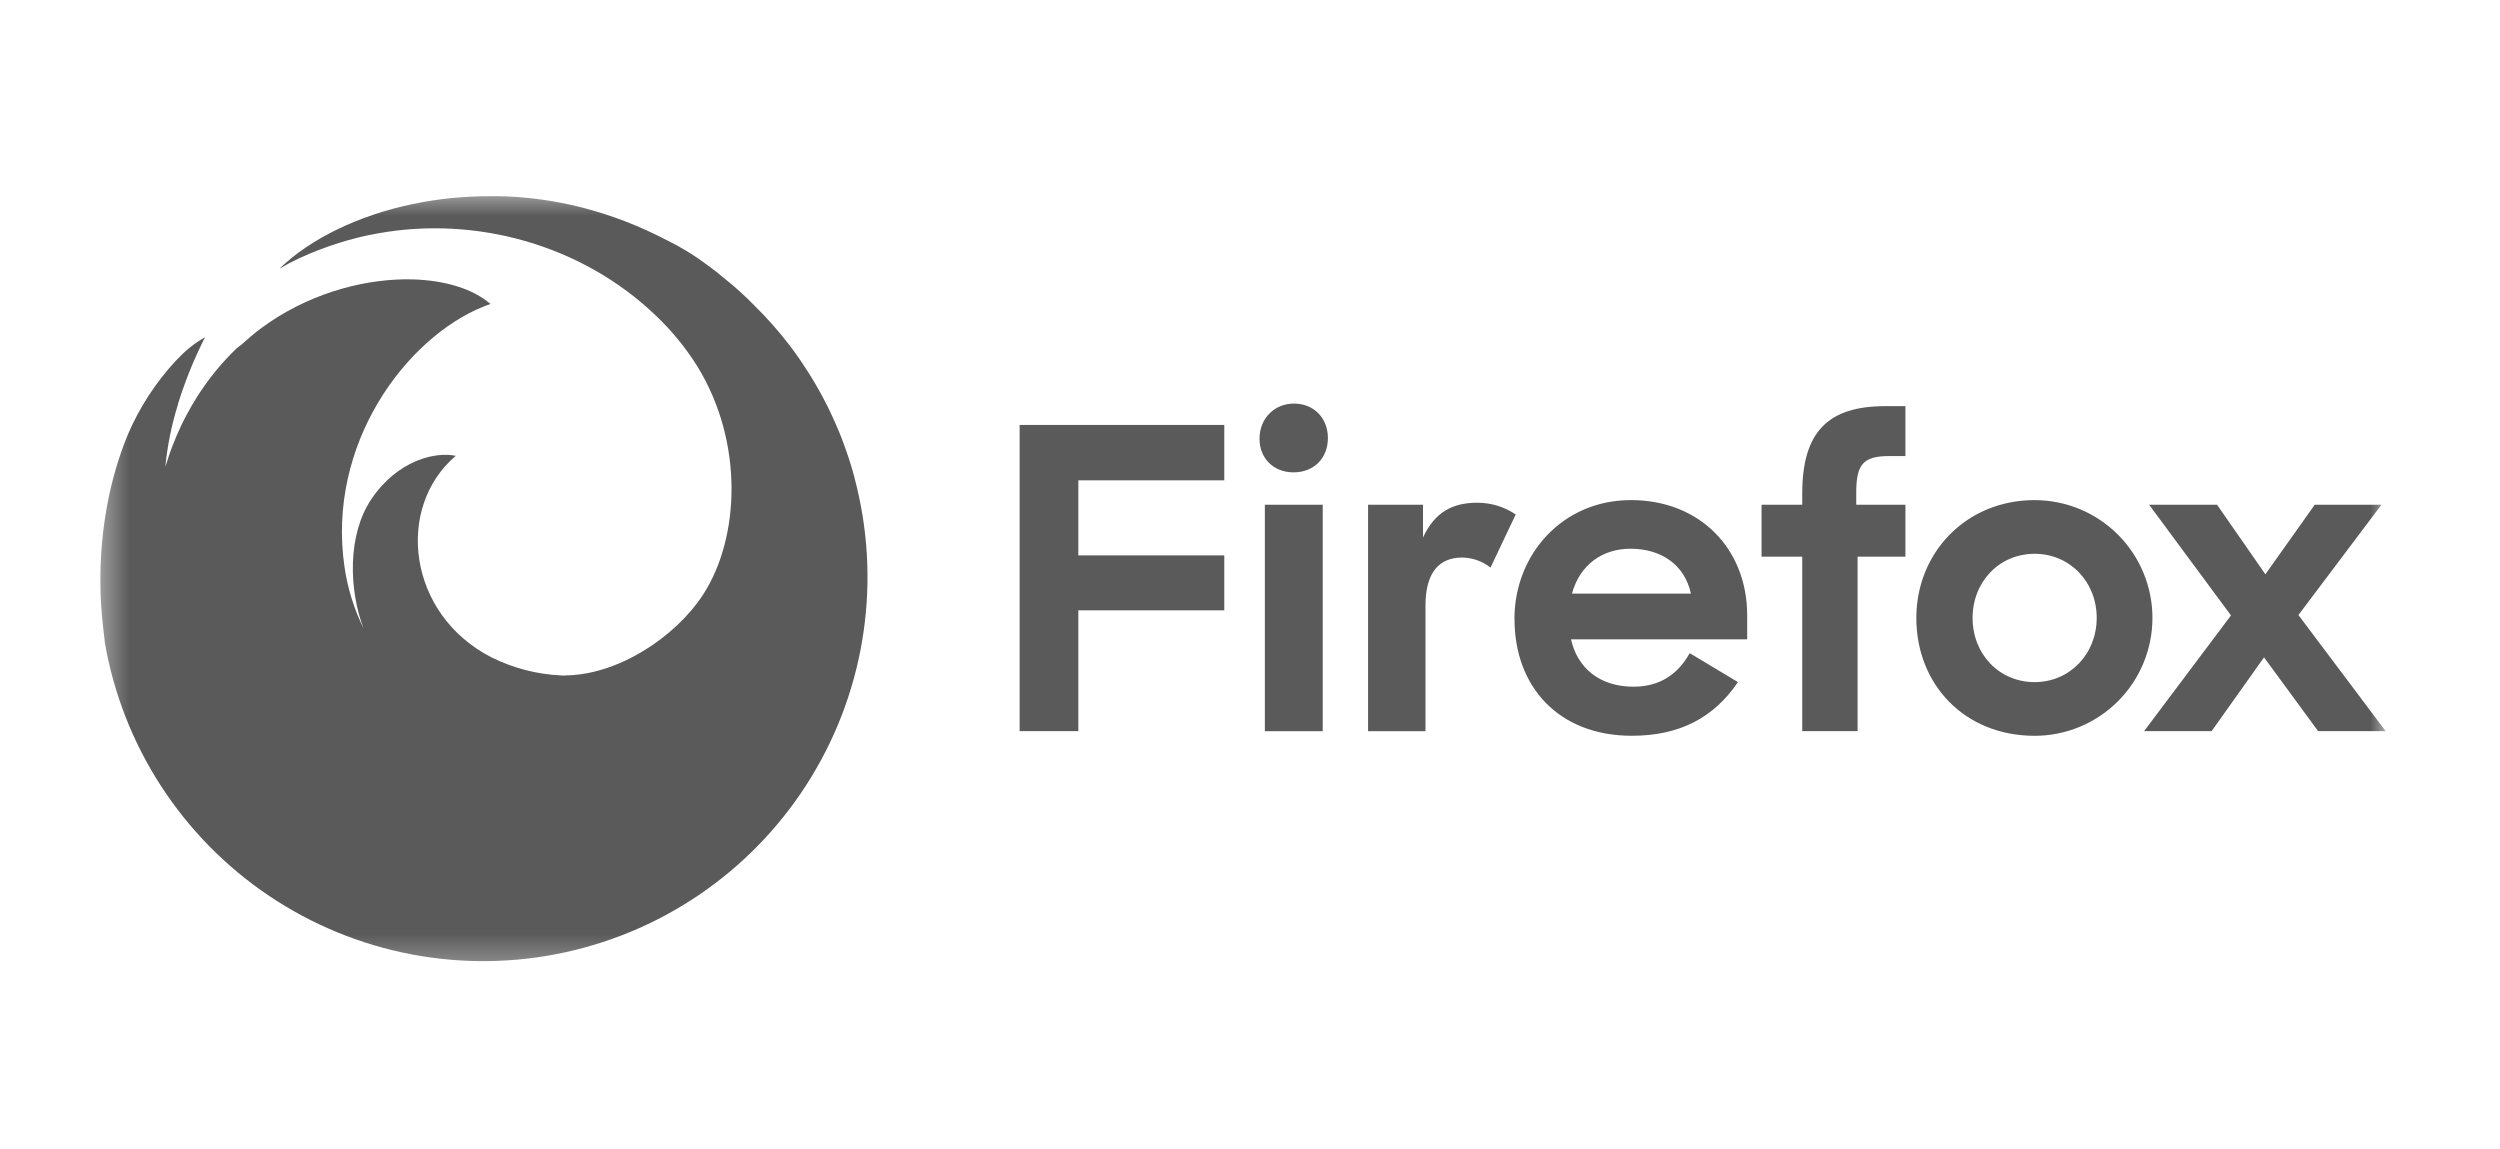 <svg width="87" height="40" viewBox="0 0 87 40" fill="none" xmlns="http://www.w3.org/2000/svg">
<g clip-path="url(#clip0_1229_6465)">
<g clip-path="url(#clip1_1229_6465)">
<mask id="mask0_1229_6465" style="mask-type:luminance" maskUnits="userSpaceOnUse" x="3" y="6" width="81" height="28">
<path d="M83.114 6.558H3.396V33.708H83.114V6.558Z" fill="white"/>
</mask>
<g mask="url(#mask0_1229_6465)">
<path d="M35.483 14.788H42.605V16.716H37.526V19.328H42.605V21.24H37.526V25.444H35.483V14.788ZM45.028 14.044C45.728 14.044 46.211 14.555 46.211 15.241C46.211 15.927 45.744 16.438 45.013 16.438C44.313 16.438 43.831 15.942 43.831 15.271C43.831 14.541 44.371 14.044 45.028 14.044ZM44.017 17.564H46.031V25.446H44.017V17.564ZM51.87 19.752C51.591 19.532 51.248 19.409 50.892 19.402C50.074 19.402 49.607 19.927 49.607 21.08V25.445H47.609V17.564H49.521V18.706C49.93 17.816 50.558 17.495 51.405 17.495C51.883 17.493 52.351 17.636 52.747 17.903L51.87 19.752ZM52.702 21.547C52.702 19.285 54.38 17.403 56.759 17.403C59.138 17.403 60.802 19.081 60.802 21.416V22.249H54.672C54.891 23.241 55.665 23.897 56.846 23.897C57.766 23.897 58.394 23.46 58.802 22.73L60.481 23.737C59.649 24.963 58.467 25.605 56.788 25.605C54.238 25.604 52.705 23.896 52.705 21.547L52.702 21.547ZM54.699 20.657H58.844C58.625 19.651 57.808 19.096 56.743 19.096C55.785 19.095 54.983 19.634 54.705 20.656L54.699 20.657ZM61.302 17.564H62.718V17.169C62.718 15.024 63.623 14.134 65.608 14.134H66.309V15.871H65.738C64.804 15.871 64.597 16.192 64.597 17.169V17.564H66.309V19.372H64.644V25.444H62.718V19.372H61.302V17.564ZM66.688 21.505C66.688 19.242 68.411 17.404 70.804 17.404C71.343 17.404 71.876 17.51 72.374 17.716C72.871 17.922 73.323 18.224 73.704 18.605C74.085 18.985 74.387 19.438 74.593 19.935C74.799 20.433 74.905 20.966 74.905 21.505C74.905 22.043 74.799 22.576 74.593 23.074C74.387 23.572 74.085 24.024 73.704 24.405C73.323 24.785 72.871 25.087 72.374 25.294C71.876 25.5 71.343 25.606 70.804 25.606C68.353 25.604 66.688 23.809 66.688 21.503V21.505ZM72.966 21.505C72.966 20.25 72.032 19.272 70.806 19.272C69.569 19.272 68.646 20.25 68.646 21.505C68.646 22.759 69.566 23.738 70.806 23.738C72.03 23.736 72.965 22.759 72.965 21.503L72.966 21.505ZM77.638 21.417L74.789 17.564H77.153L78.835 19.985L80.554 17.564H82.875L79.985 21.403L83.021 25.444H80.671L78.788 22.876L76.964 25.444H74.614L77.638 21.417Z" fill="#5A5A5A"/>
<path d="M29.736 16.625V16.617C29.716 16.544 29.697 16.472 29.675 16.401L29.667 16.369L29.607 16.168L29.593 16.124C29.573 16.059 29.553 15.996 29.532 15.934C29.526 15.917 29.52 15.899 29.516 15.883C29.495 15.82 29.474 15.759 29.452 15.697C29.446 15.679 29.44 15.661 29.433 15.643C29.412 15.582 29.39 15.521 29.367 15.461C29.362 15.443 29.354 15.425 29.347 15.407L29.279 15.225C29.272 15.21 29.266 15.194 29.26 15.178C29.254 15.162 29.246 15.143 29.239 15.125L29.185 14.991L29.176 14.972C29.09 14.765 29 14.56 28.903 14.358C28.898 14.344 28.891 14.331 28.884 14.318C28.861 14.269 28.837 14.222 28.814 14.173L28.771 14.087C28.75 14.044 28.727 14.002 28.705 13.959L28.654 13.864C28.633 13.823 28.611 13.783 28.59 13.743L28.533 13.638L28.469 13.524L28.407 13.416L28.344 13.307C28.321 13.27 28.299 13.233 28.277 13.196L28.213 13.091L28.142 12.977L28.079 12.882L28.003 12.764L27.941 12.669L27.858 12.546L27.799 12.46C27.767 12.415 27.735 12.365 27.703 12.325C27.686 12.302 27.67 12.278 27.653 12.254C27.605 12.187 27.558 12.119 27.504 12.051C27.119 11.546 26.698 11.069 26.245 10.624C25.93 10.3 25.594 9.996 25.24 9.714C25.035 9.537 24.821 9.371 24.602 9.213C24.167 8.887 23.702 8.602 23.214 8.363C23.098 8.303 22.981 8.243 22.863 8.186C21.913 7.72 20.912 7.365 19.88 7.131C19.742 7.102 19.605 7.074 19.466 7.048C18.776 6.916 18.076 6.842 17.373 6.828H17.077C16.162 6.824 15.248 6.916 14.352 7.103C12.455 7.501 10.787 8.32 9.732 9.344H9.737L9.745 9.338H9.751L9.765 9.329C10.554 8.853 11.642 8.473 12.421 8.277L12.55 8.245C12.697 8.21 12.847 8.178 13.003 8.15L13.132 8.125C16.581 7.497 20.259 8.527 22.82 10.979C23.374 11.504 23.86 12.098 24.265 12.745C25.898 15.395 25.743 18.726 24.469 20.69C23.523 22.151 21.497 23.52 19.606 23.504L19.721 23.51H19.645L19.528 23.505C18.686 23.466 17.861 23.252 17.106 22.877C14.18 21.384 13.744 17.662 15.861 15.863C15.158 15.712 13.837 16.008 12.917 17.38C12.092 18.61 12.139 20.512 12.648 21.86C12.322 21.196 12.101 20.485 11.992 19.752C11.353 15.447 14.142 11.755 16.811 10.675L16.867 10.653L16.939 10.625L17.069 10.579C16.468 10.055 15.498 9.758 14.375 9.723C12.824 9.679 10.979 10.139 9.399 11.202C9.305 11.265 9.211 11.331 9.12 11.399C9.062 11.441 9.006 11.483 8.95 11.526L8.898 11.567L8.784 11.662L8.725 11.711C8.688 11.74 8.652 11.771 8.616 11.806L8.56 11.854L8.435 11.965L8.402 11.993L8.247 12.11L8.195 12.161L8.1 12.256L8.039 12.318C8.009 12.347 7.981 12.377 7.952 12.407L7.891 12.472L7.804 12.567C7.786 12.587 7.767 12.607 7.749 12.628C7.706 12.677 7.663 12.723 7.62 12.775L7.559 12.848L7.488 12.933L7.422 13.016L7.36 13.095L7.292 13.184L7.236 13.259L7.167 13.354L7.128 13.408C7.081 13.476 7.033 13.545 6.987 13.614L6.947 13.673L6.875 13.784C6.862 13.805 6.849 13.825 6.836 13.846C6.813 13.884 6.789 13.922 6.766 13.96L6.732 14.016L6.658 14.14C6.657 14.144 6.654 14.147 6.652 14.151C6.592 14.255 6.534 14.36 6.478 14.467C6.453 14.513 6.429 14.562 6.405 14.608L6.385 14.649C6.361 14.696 6.338 14.742 6.316 14.789L6.297 14.828C6.194 15.044 6.099 15.266 6.012 15.494C6.009 15.502 6.006 15.51 6.002 15.517C5.982 15.57 5.962 15.624 5.943 15.677C5.938 15.687 5.935 15.698 5.931 15.708C5.912 15.762 5.892 15.818 5.873 15.873V15.878C5.832 15.998 5.792 16.12 5.754 16.244C5.825 15.508 5.972 14.781 6.194 14.075C6.194 14.075 6.194 14.064 6.194 14.06C6.207 14.019 6.22 13.977 6.233 13.936C6.233 13.925 6.239 13.916 6.243 13.905C6.254 13.867 6.267 13.83 6.279 13.792L6.293 13.751L6.328 13.645C6.334 13.628 6.34 13.611 6.346 13.594L6.381 13.498L6.402 13.438L6.436 13.343C6.443 13.321 6.452 13.3 6.461 13.277C6.469 13.254 6.482 13.219 6.493 13.189L6.521 13.116C6.532 13.087 6.542 13.06 6.554 13.032L6.585 12.952L6.617 12.874L6.652 12.789C6.662 12.764 6.673 12.739 6.682 12.714L6.722 12.619C6.732 12.597 6.741 12.574 6.752 12.551C6.762 12.528 6.78 12.485 6.795 12.456L6.823 12.392C6.838 12.356 6.855 12.321 6.872 12.284L6.897 12.229C6.915 12.188 6.935 12.148 6.954 12.107L6.973 12.067L7.048 11.914L7.053 11.902L7.137 11.735C6.798 11.926 6.49 12.166 6.223 12.449L6.128 12.544C5.426 13.298 4.86 14.167 4.453 15.113C3.808 16.665 3.486 18.452 3.493 20.239C3.495 20.771 3.526 21.302 3.588 21.83C3.588 21.858 3.594 21.885 3.597 21.913C3.612 22.048 3.628 22.183 3.645 22.317C3.645 22.327 3.645 22.336 3.645 22.346C3.951 24.126 4.615 25.826 5.597 27.343C6.579 28.86 7.858 30.162 9.357 31.171C10.856 32.179 12.544 32.874 14.319 33.212C16.094 33.55 17.919 33.524 19.684 33.137C21.449 32.75 23.117 32.01 24.588 30.96C26.058 29.91 27.301 28.573 28.24 27.029C29.18 25.486 29.796 23.768 30.053 21.979C30.31 20.191 30.202 18.369 29.735 16.623L29.736 16.625Z" fill="#5A5A5A"/>
</g>
</g>
</g>
<defs>
<clipPath id="clip0_1229_6465">
<rect width="86.511" height="39.209" fill="white"/>
</clipPath>
<clipPath id="clip1_1229_6465">
<rect width="86.511" height="39.209" fill="white"/>
</clipPath>
</defs>
</svg>
